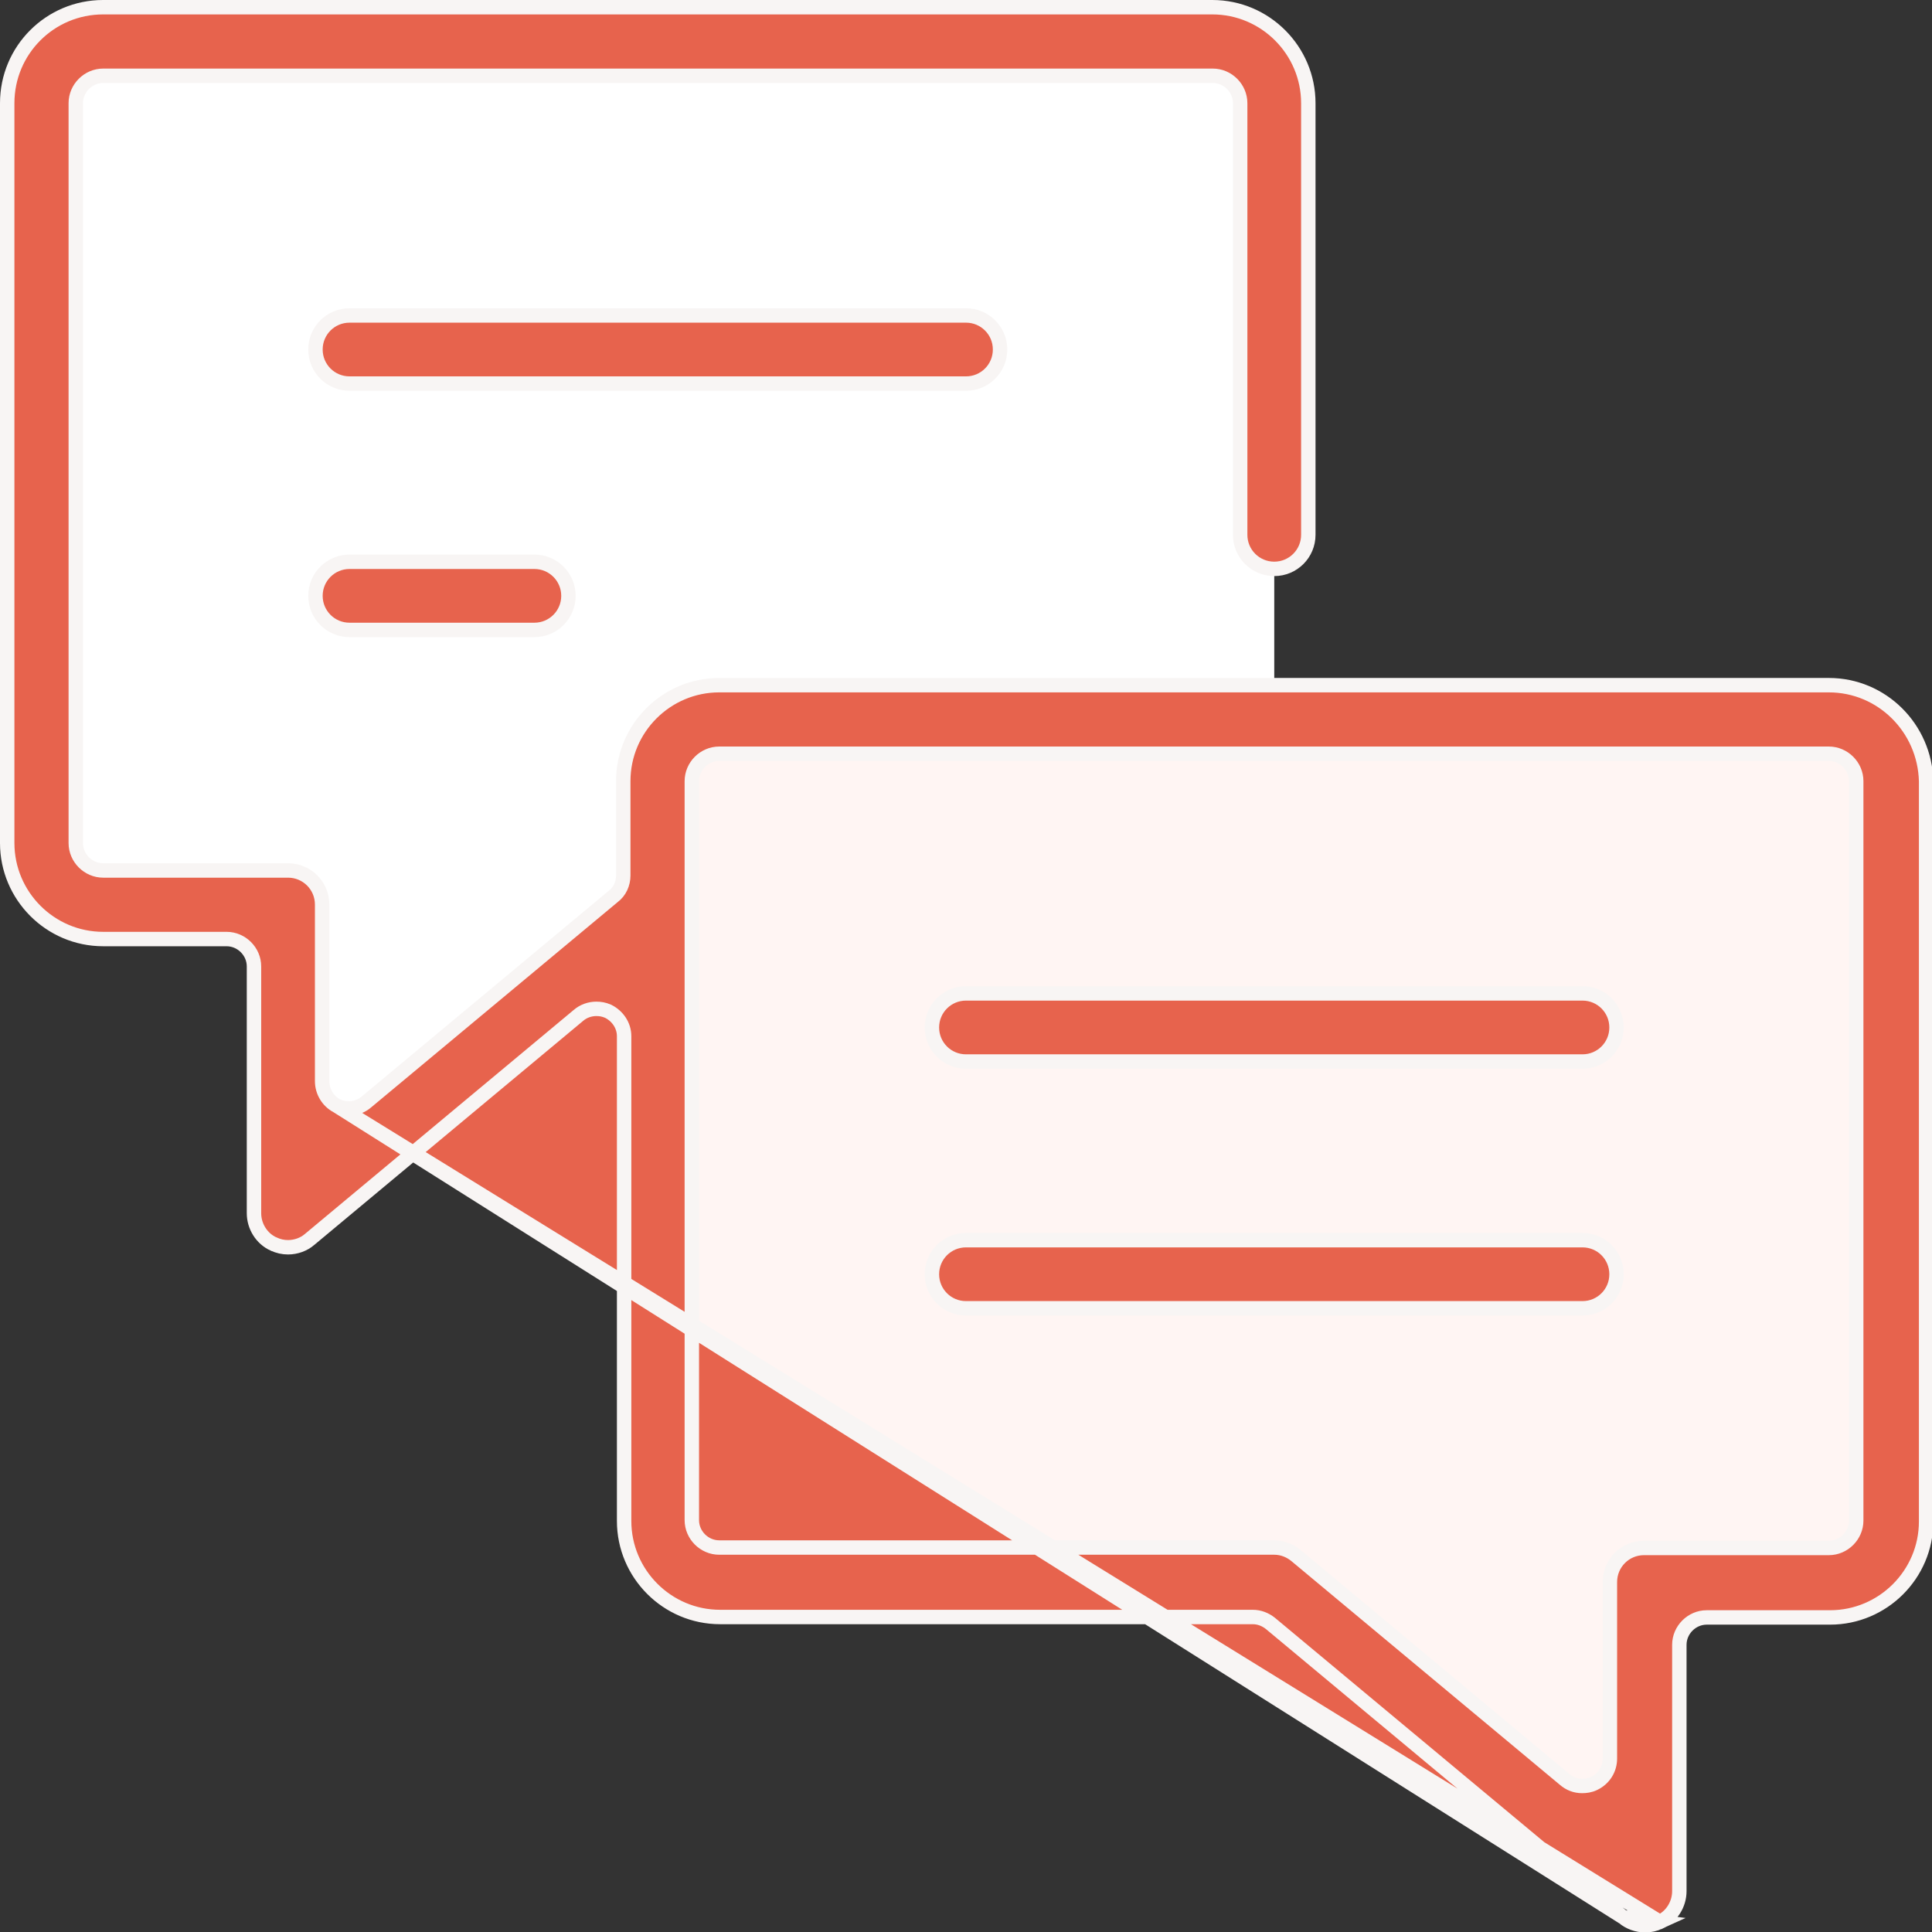 <svg xmlns="http://www.w3.org/2000/svg" width="67" height="67" viewBox="0 0 67 67" fill="none"><rect x="0" y="0" width="67" height="67" fill="#333333" stroke="none"/><g clip-path="url(#clip0_1_249)"><path d="M23.511 25.369H65.523V54.377H56.95V65.858L45.149 55.443L23.511 54.94V25.369Z" fill="#FFF5F3"></path><path d="M44.19 19.978V25.247H24.531L22.019 27.759V31.84L10.187 41.555V31.779H2.01V1.843H44.19V19.978Z" fill="white"></path><path d="M11.693 38.355L11.684 38.35C11.374 38.185 11.171 37.857 11.171 37.489V31.368C11.171 30.714 10.643 30.187 9.989 30.187H3.578C3.06 30.187 2.628 29.755 2.628 29.236V3.578C2.628 3.06 3.06 2.628 3.578 2.628H42.058C42.577 2.628 43.008 3.06 43.008 3.578V18.547C43.008 19.201 43.536 19.728 44.19 19.728C44.843 19.728 45.371 19.201 45.371 18.547V3.578C45.371 1.751 43.883 0.25 42.042 0.25H3.578C1.737 0.25 0.25 1.737 0.25 3.578V29.236C0.25 31.063 1.738 32.565 3.578 32.565H7.857C8.376 32.565 8.808 32.996 8.808 33.515V42.073C8.808 42.527 9.074 42.953 9.483 43.14L9.485 43.14C9.652 43.217 9.814 43.254 9.989 43.254C10.267 43.254 10.542 43.153 10.738 42.981L10.743 42.977L10.743 42.977L20.06 35.213C20.229 35.066 20.455 34.986 20.679 34.986C20.815 34.986 20.94 35.006 21.082 35.067L21.088 35.07L21.095 35.073C21.414 35.233 21.644 35.557 21.644 35.936V52.747C21.644 54.574 23.132 56.076 24.973 56.076H43.443C43.676 56.076 43.881 56.161 44.054 56.296L44.06 56.301L44.06 56.301L56.287 66.487L11.693 38.355ZM11.693 38.355L11.703 38.359M11.693 38.355L11.703 38.359M11.703 38.359C11.844 38.419 11.97 38.44 12.106 38.44C12.317 38.44 12.542 38.358 12.709 38.213L21.259 31.093C21.494 30.919 21.614 30.644 21.614 30.363V27.089C21.614 25.248 23.115 23.761 24.942 23.761H63.422C65.261 23.761 66.751 25.246 66.796 27.092V52.763C66.796 54.603 65.294 56.091 63.467 56.091H59.188C58.67 56.091 58.238 56.523 58.238 57.041V65.584C58.238 66.038 57.972 66.464 57.562 66.651L57.561 66.651M11.703 38.359L57.561 66.651M57.561 66.651C57.394 66.728 57.231 66.765 57.057 66.765C56.767 66.765 56.503 66.665 56.288 66.488L57.561 66.651ZM63.422 53.682C63.94 53.682 64.372 53.251 64.372 52.732V27.089C64.372 26.571 63.94 26.139 63.422 26.139H24.942C24.424 26.139 23.992 26.571 23.992 27.089V52.717C23.992 53.236 24.424 53.667 24.942 53.667H44.19C44.463 53.667 44.727 53.766 44.944 53.945C44.944 53.945 44.944 53.945 44.944 53.945L54.26 61.708C54.425 61.852 54.634 61.936 54.864 61.936C54.99 61.936 55.139 61.918 55.278 61.85C55.622 61.687 55.83 61.356 55.83 60.985V54.864C55.83 54.21 56.357 53.682 57.011 53.682H63.422Z" fill="#E7634D" stroke="#F8F5F4" stroke-width="0.5"></path><path d="M33.5 34.45H54.879C55.533 34.45 56.06 34.978 56.06 35.632C56.06 36.286 55.533 36.813 54.879 36.813H33.5C32.846 36.813 32.318 36.286 32.318 35.632C32.318 34.978 32.846 34.45 33.5 34.45Z" fill="#E7634D" stroke="#F8F5F4" stroke-width="0.5"></path><path d="M33.5 43.008H54.879C55.533 43.008 56.06 43.536 56.06 44.19C56.06 44.843 55.533 45.371 54.879 45.371H33.5C32.846 45.371 32.318 44.843 32.318 44.19C32.318 43.536 32.846 43.008 33.5 43.008Z" fill="#E7634D" stroke="#F8F5F4" stroke-width="0.5"></path><path d="M33.5 10.94C34.154 10.94 34.681 11.467 34.681 12.121C34.681 12.775 34.154 13.302 33.5 13.302H12.121C11.467 13.302 10.94 12.775 10.94 12.121C10.94 11.467 11.467 10.94 12.121 10.94H33.5Z" fill="#E7634D" stroke="#F8F5F4" stroke-width="0.5"></path><path d="M10.94 20.663C10.94 20.01 11.467 19.482 12.121 19.482H18.532C19.185 19.482 19.713 20.01 19.713 20.663C19.713 21.317 19.185 21.845 18.532 21.845H12.121C11.467 21.845 10.94 21.317 10.94 20.663Z" fill="#E7634D" stroke="#F8F5F4" stroke-width="0.5"></path></g><defs><clipPath id="clip0_1_249"><rect width="67" height="67" fill="white"></rect></clipPath></defs></svg>